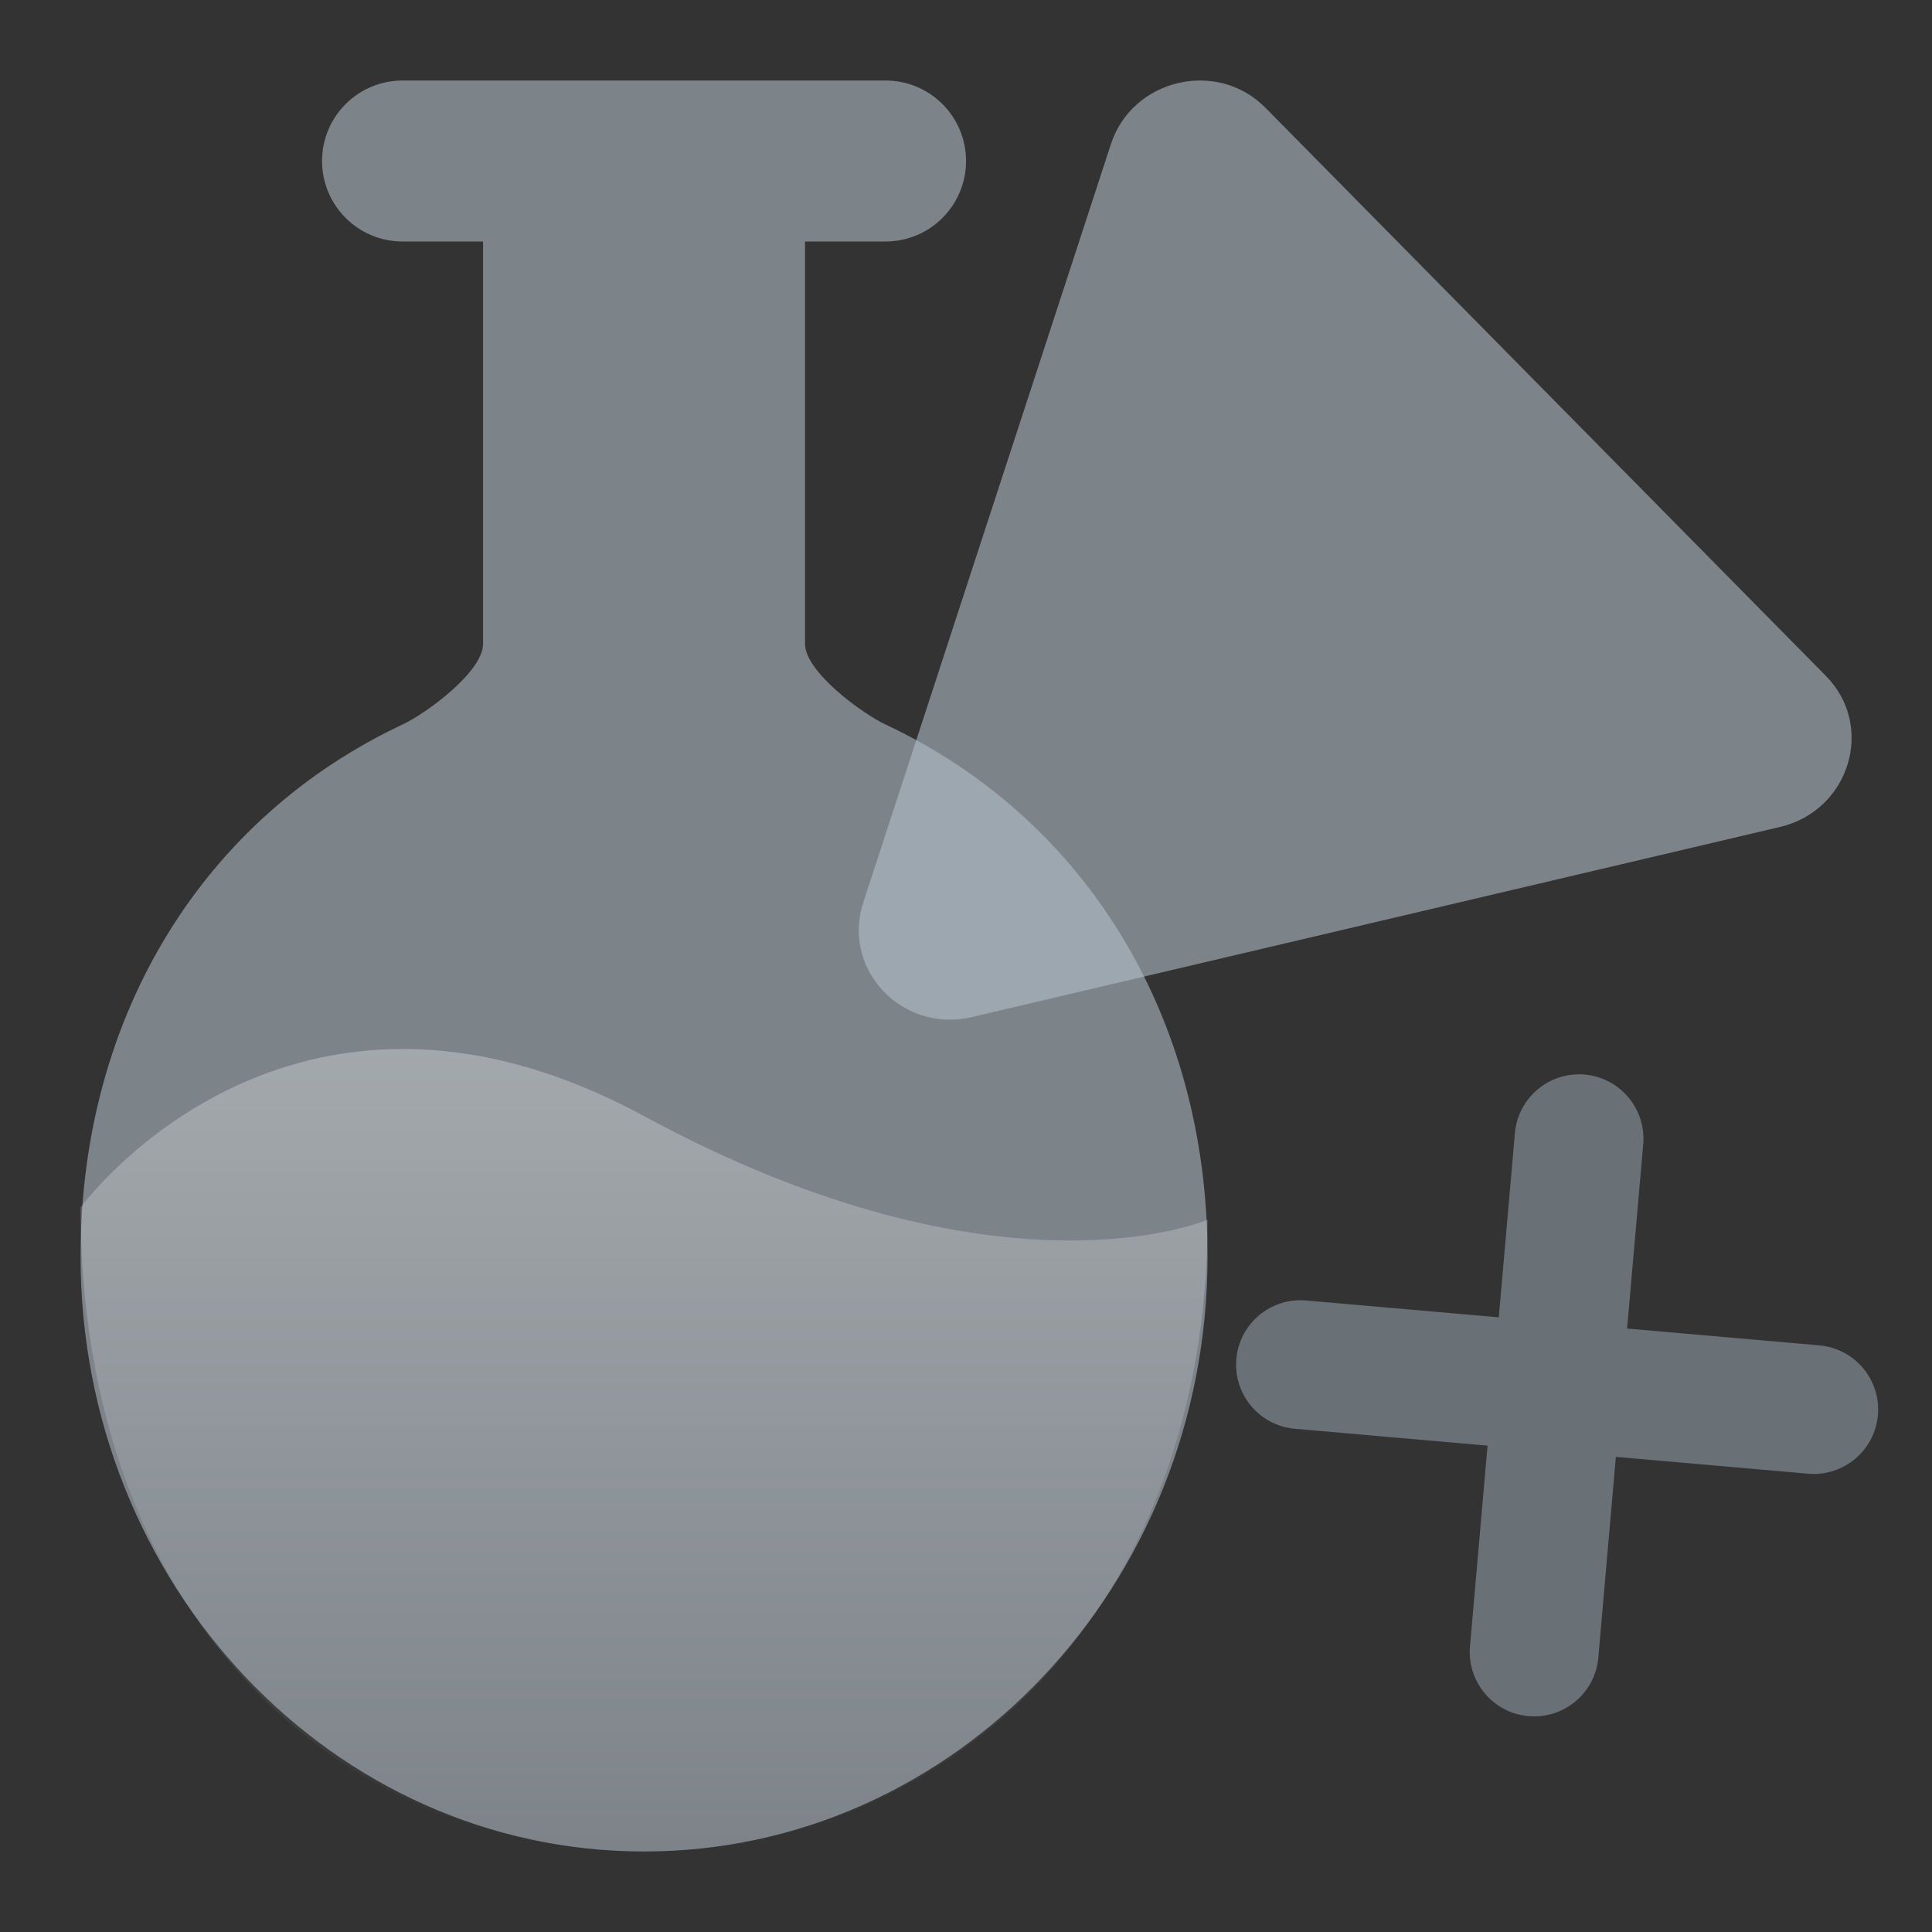 <svg width="88" height="88" viewBox="0 0 88 88" fill="none" xmlns="http://www.w3.org/2000/svg">
<rect x="0" y="0" width="88" height="88" fill="#333333" stroke="none"/>
<path d="M57.642 4.911C55.439 2.677 51.574 3.586 50.6 6.567L39.322 41.103C38.325 44.154 41.091 47.074 44.27 46.326L81.073 37.668C84.252 36.92 85.423 33.075 83.168 30.788L57.642 4.911Z" fill="#B8C5D0" fill-opacity="0.55"/>
<path fill-rule="evenodd" clip-rule="evenodd" d="M72.18 48.946C70.566 48.805 69.143 49.999 69.002 51.613L68.268 60.003L59.491 59.235C57.877 59.094 56.454 60.288 56.313 61.901C56.172 63.515 57.366 64.938 58.98 65.079L67.756 65.847L66.956 74.99C66.815 76.604 68.009 78.027 69.623 78.168C71.237 78.309 72.659 77.115 72.801 75.502L73.601 66.359L82.357 67.125C83.971 67.266 85.394 66.072 85.535 64.458C85.676 62.844 84.482 61.422 82.868 61.28L74.112 60.514L74.846 52.124C74.987 50.51 73.793 49.088 72.18 48.946Z" fill="#89969F" fill-opacity="0.63"/>
<path fill-rule="evenodd" clip-rule="evenodd" d="M18.335 3.667C16.31 3.667 14.669 5.308 14.669 7.333C14.669 9.358 16.31 11 18.335 11H22.002V29.333C22.002 30.59 19.435 32.484 18.335 33C9.351 37.219 3.669 46.167 3.669 57.223C3.669 72.195 15.16 84.333 29.335 84.333C43.511 84.333 55.002 72.195 55.002 57.223C55.002 46.168 49.32 37.22 40.335 33C39.238 32.484 36.669 30.59 36.669 29.333V11H40.335C42.36 11 44.002 9.358 44.002 7.333C44.002 5.308 42.36 3.667 40.335 3.667H18.335Z" fill="#B8C5D0" fill-opacity="0.55"/>
<path d="M55.002 55.556C55.002 73.334 43.176 84.333 29.346 84.333C15.167 84.333 3.669 73.334 3.669 55C3.669 55 13.1 42.043 29.346 50.843C45.592 59.644 55.002 55.556 55.002 55.556Z" fill="url(#paint0_linear_1809_50869)" fill-opacity="0.3"/>
<defs>
<linearGradient id="paint0_linear_1809_50869" x1="29.335" y1="47.667" x2="29.335" y2="84.334" gradientUnits="userSpaceOnUse">
<stop stop-color="white"/>
<stop offset="1" stop-color="white" stop-opacity="0"/>
</linearGradient>
</defs>
</svg>
